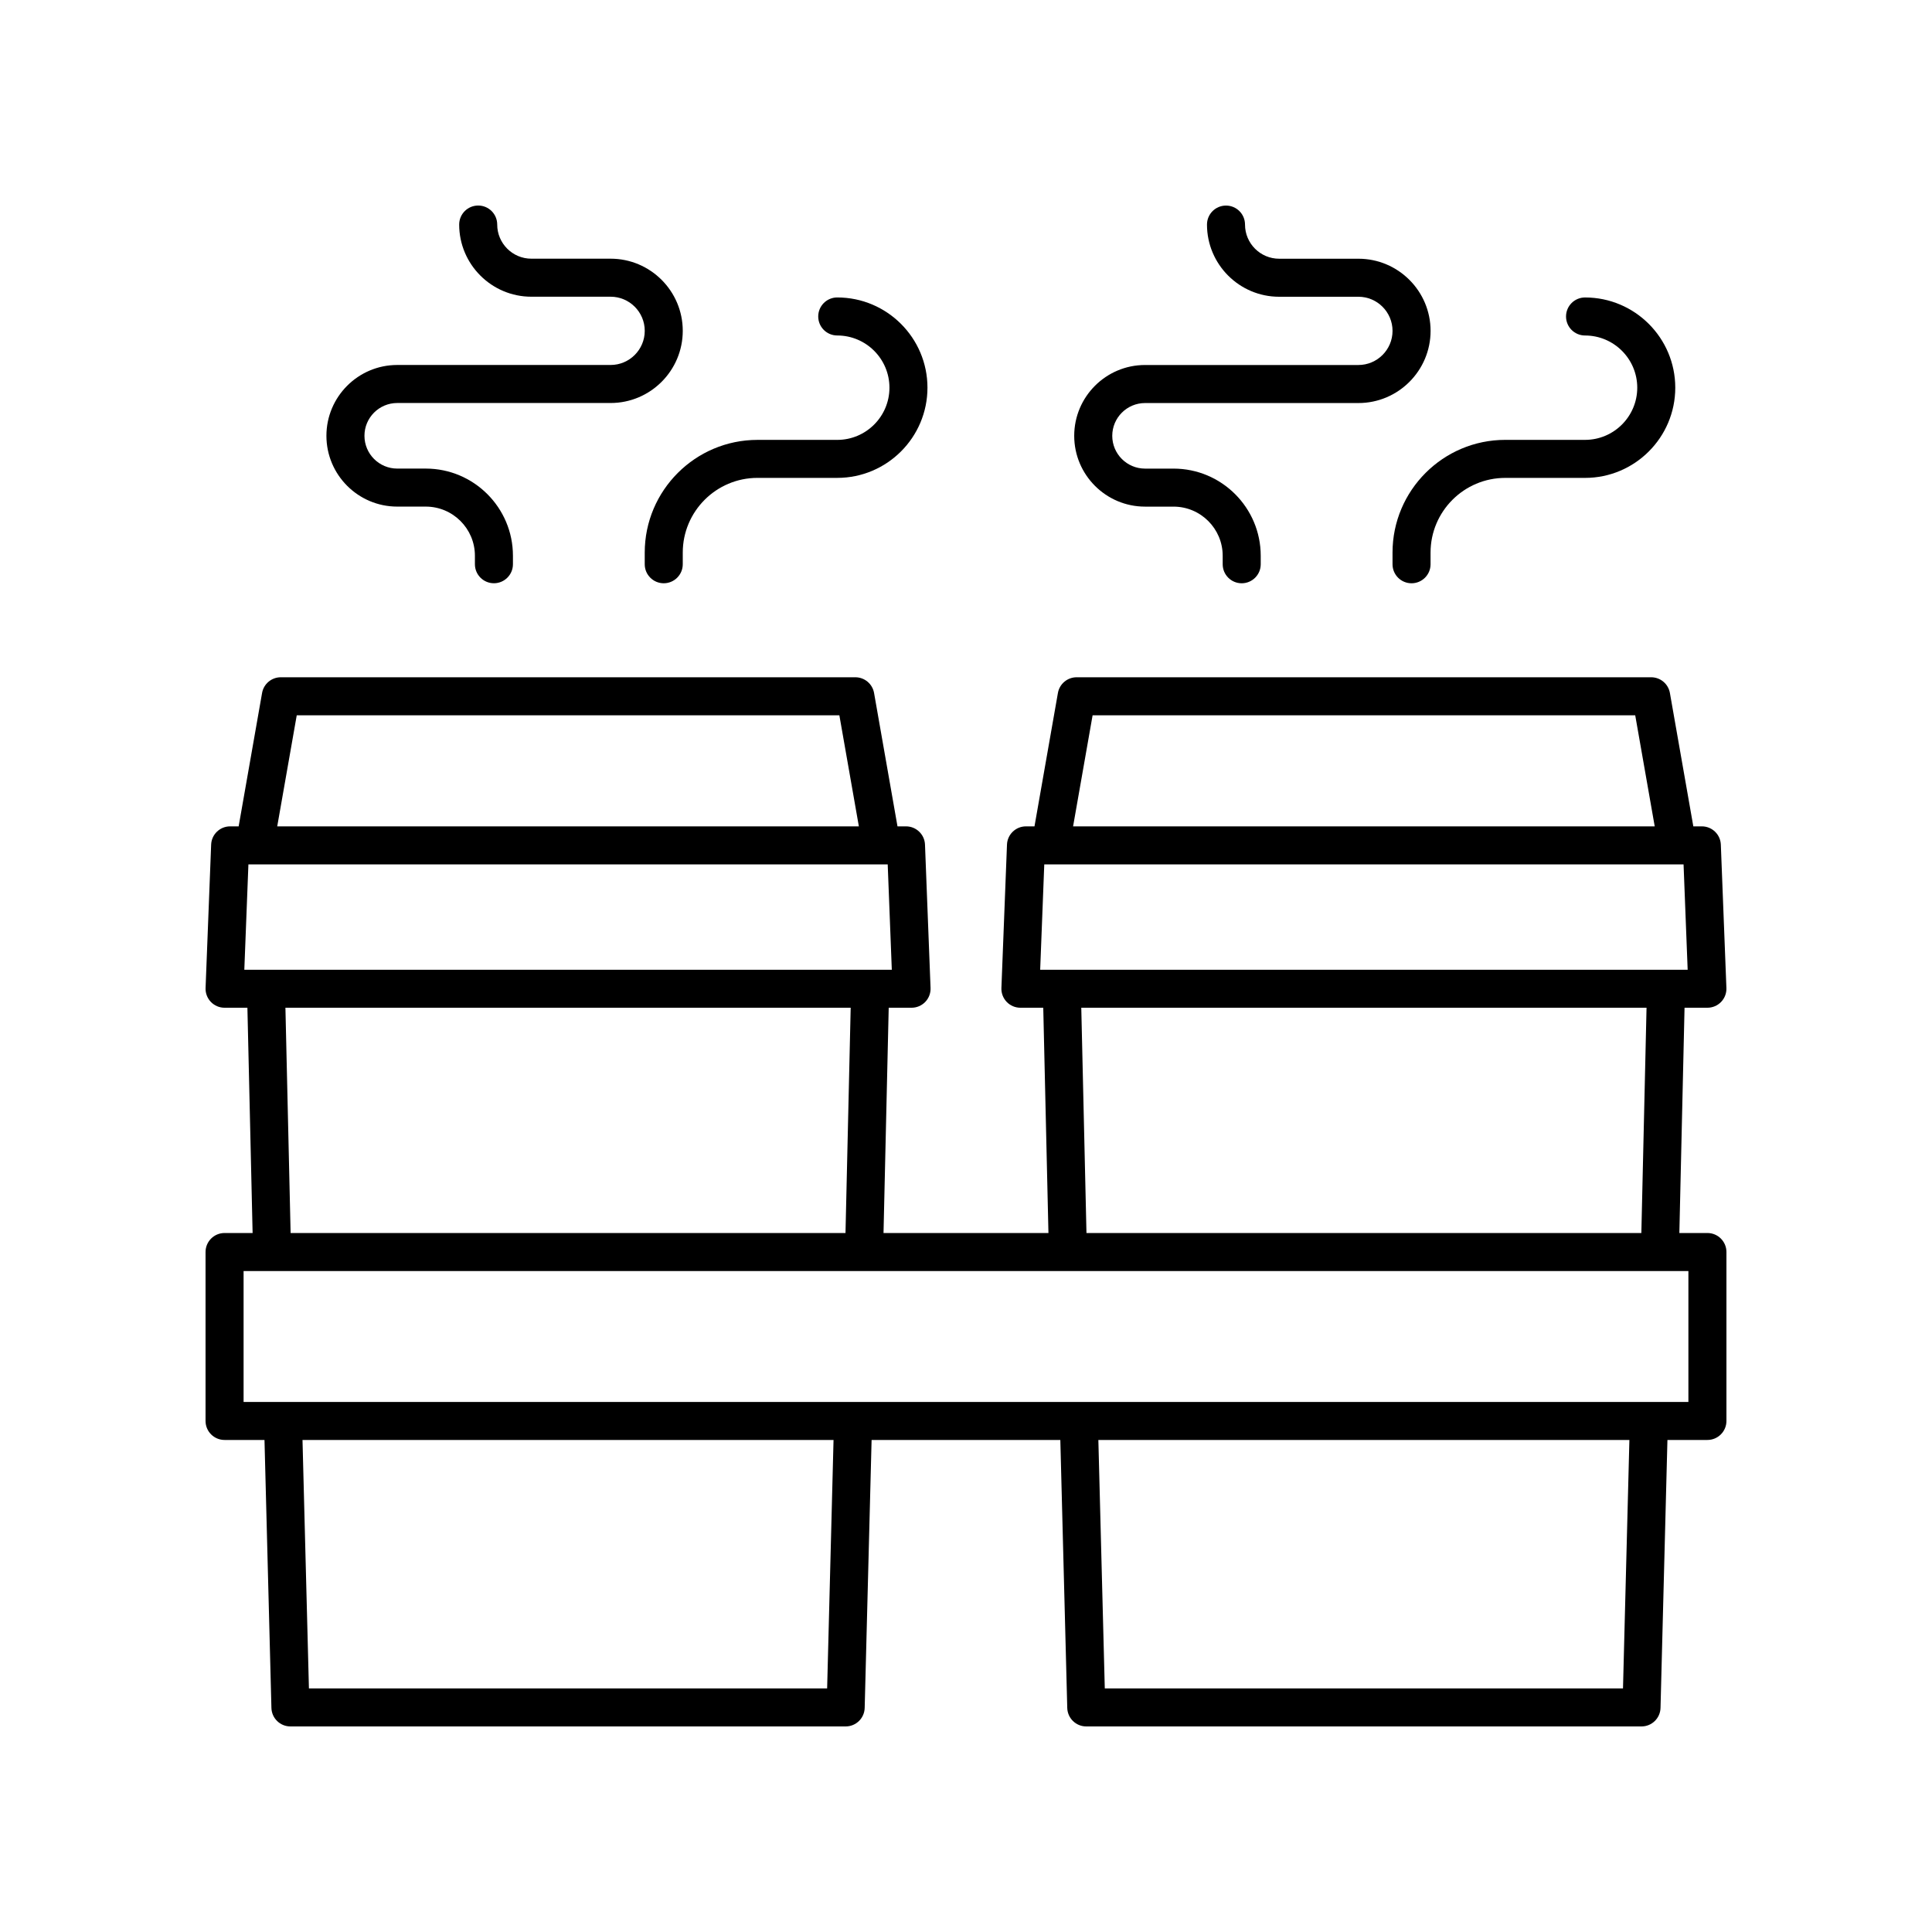 <?xml version="1.0" encoding="UTF-8"?>
<!-- Uploaded to: ICON Repo, www.svgrepo.com, Generator: ICON Repo Mixer Tools -->
<svg fill="#000000" width="800px" height="800px" version="1.1" viewBox="144 144 512 512" xmlns="http://www.w3.org/2000/svg">
 <g>
  <path d="m596.48 470.76h-7.434l1.375-59.699h6.059c1.371 0 2.68-0.555 3.633-1.543 0.949-0.988 1.457-2.316 1.402-3.691l-1.477-37.992c-0.102-2.699-2.328-4.84-5.031-4.84h-2.258l-6.207-35.344c-0.426-2.414-2.519-4.168-4.965-4.168h-152.26c-2.445 0-4.539 1.758-4.961 4.168l-6.207 35.344h-2.258c-2.707 0-4.93 2.141-5.031 4.84l-1.477 37.992c-0.055 1.371 0.453 2.699 1.402 3.691 0.949 0.988 2.262 1.543 3.633 1.543h6.055l1.375 59.699h-43.707l1.375-59.699h6.055c1.371 0 2.68-0.555 3.633-1.543 0.949-0.988 1.457-2.316 1.402-3.691l-1.473-37.992c-0.102-2.699-2.328-4.84-5.031-4.84h-2.258l-6.207-35.344c-0.426-2.414-2.519-4.168-4.965-4.168h-152.26c-2.445 0-4.539 1.758-4.961 4.168l-6.207 35.344h-2.258c-2.707 0-4.93 2.141-5.031 4.84l-1.477 37.992c-0.055 1.371 0.453 2.699 1.402 3.691 0.949 0.988 2.258 1.543 3.629 1.543h6.055l1.379 59.699h-7.434c-2.781 0-5.039 2.254-5.039 5.039v44.766c0 2.785 2.254 5.039 5.039 5.039h10.582l1.836 71.004c0.07 2.738 2.305 4.914 5.035 4.914h147.15c2.731 0 4.965-2.18 5.035-4.91l1.832-71.004h50.016l1.836 71.004c0.07 2.734 2.305 4.91 5.035 4.91h147.15c2.731 0 4.965-2.18 5.035-4.91l1.832-71.004 10.598-0.004c2.781 0 5.039-2.254 5.039-5.039v-44.766c0-2.785-2.258-5.039-5.039-5.039zm-162.93-137.2h143.8l5.168 29.438h-154.14zm-12.809 39.512h169.42l1.086 27.918h-171.59zm9.809 37.992h149.8l-1.375 59.699h-147.05zm-207.91-77.504h143.8l5.168 29.438h-154.14zm-12.809 39.512h169.42l1.086 27.918h-171.59zm9.809 37.992h149.8l-1.375 59.699h-147.05zm143.56 180.38h-137.33l-1.703-65.84h140.73zm210.91 0h-137.33l-1.703-65.84h140.73zm17.332-75.914h-382.89v-34.691h382.89z"/>
  <path d="m249.27 250.8h56.547c10.543 0 19.121-8.582 19.121-19.125 0-10.543-8.578-19.121-19.121-19.121h-21.004c-4.988 0-9.047-4.059-9.047-9.047 0-2.785-2.254-5.039-5.039-5.039-2.781 0-5.039 2.254-5.039 5.039 0 10.543 8.578 19.125 19.125 19.125h21.004c4.988 0 9.047 4.059 9.047 9.043 0 4.988-4.059 9.047-9.047 9.047h-56.547c-10.348 0-18.766 8.418-18.766 18.766 0 10.348 8.418 18.766 18.766 18.766h7.559c7.184 0 13.027 5.84 13.027 13.023v2.25c0 2.785 2.254 5.039 5.039 5.039 2.781 0 5.039-2.254 5.039-5.039v-2.25c0-12.738-10.363-23.098-23.102-23.098h-7.559c-4.793 0-8.688-3.898-8.688-8.688-0.004-4.797 3.891-8.691 8.684-8.691z"/>
  <path d="m319.9 298.57c2.781 0 5.039-2.254 5.039-5.039v-3.09c0-10.918 8.879-19.797 19.797-19.797h21.141c13.188 0 23.91-10.727 23.91-23.906 0-13.188-10.727-23.91-23.91-23.91-2.781 0-5.039 2.254-5.039 5.039 0 2.785 2.254 5.039 5.039 5.039 7.629 0 13.836 6.203 13.836 13.836 0 7.625-6.207 13.832-13.836 13.832h-21.141c-16.473 0-29.875 13.402-29.875 29.875v3.09c0 2.777 2.258 5.031 5.039 5.031z"/>
  <path d="m503.99 240.73h-56.547c-10.348 0-18.766 8.418-18.766 18.766 0 10.348 8.418 18.766 18.766 18.766h7.555c7.184 0 13.027 5.84 13.027 13.023v2.25c0 2.785 2.254 5.039 5.039 5.039 2.781 0 5.039-2.254 5.039-5.039v-2.25c0-12.738-10.363-23.098-23.102-23.098h-7.555c-4.793 0-8.688-3.898-8.688-8.688 0-4.793 3.898-8.688 8.688-8.688h56.547c10.547 0 19.125-8.582 19.125-19.125 0-10.543-8.578-19.121-19.125-19.121h-21.004c-4.988 0-9.047-4.059-9.047-9.047 0-2.785-2.254-5.039-5.039-5.039-2.781 0-5.039 2.254-5.039 5.039 0 10.543 8.578 19.125 19.121 19.125h21.004c4.988 0 9.047 4.059 9.047 9.043s-4.059 9.043-9.047 9.043z"/>
  <path d="m564.05 260.57h-21.145c-16.473 0-29.871 13.402-29.871 29.875v3.09c0 2.785 2.254 5.039 5.039 5.039 2.781 0 5.039-2.254 5.039-5.039v-3.09c0-10.918 8.879-19.797 19.797-19.797h21.145c13.188 0 23.91-10.727 23.91-23.906 0-13.188-10.727-23.91-23.91-23.91-2.781 0-5.039 2.254-5.039 5.039 0 2.785 2.254 5.039 5.039 5.039 7.629 0 13.836 6.203 13.836 13.836-0.004 7.617-6.211 13.824-13.84 13.824z"/>
 </g>
</svg>